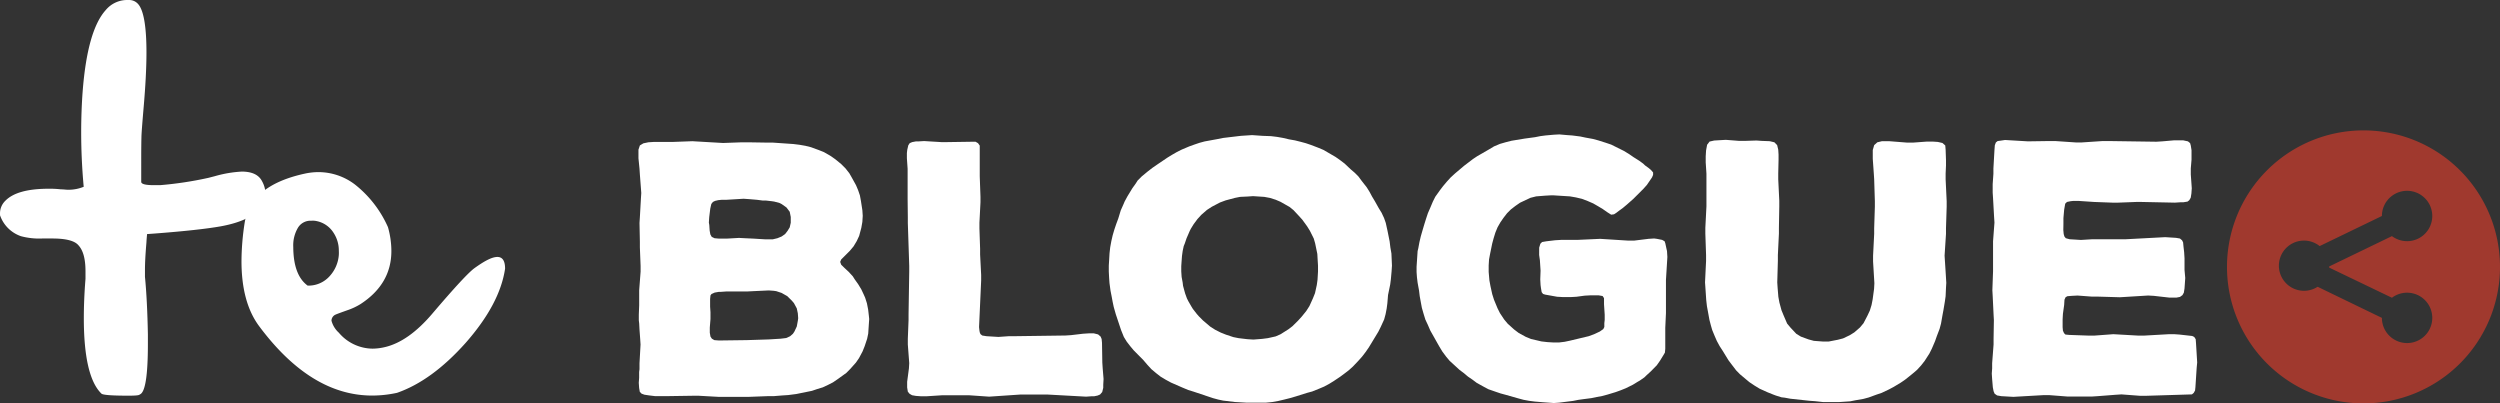 <svg xmlns="http://www.w3.org/2000/svg" width="407" height="65.673" viewBox="0 0 407 65.673">
  <rect x="0" y="0" width="407" height="65.673" fill="#333333" stroke="none"/>
  <g id="Grupo_125" data-name="Grupo 125" transform="translate(-760 -8949)">
    <path id="Trazado_1" data-name="Trazado 1" d="M42.649,29.486a4.5,4.5,0,0,1,.579,2.086,3.218,3.218,0,0,1-.341,1.465q-1.362,2.8-6.99,3.815-3.474.613-10.6,1.158l-1.362.1c0,.162-.06.613-.1,1.371-.162,1.907-.238,3.406-.238,4.462v1.124q.366,3.721.477,9.366v1.533q0,7.816-1.328,8.251c-.051.136-.639.2-1.78.2-2.75,0-4.257-.111-4.462-.341q-2.861-2.793-2.861-12.3c0-1.933.085-4.061.272-6.377V44.14q0-2.963-1.132-4.189-.911-1.124-4.266-1.124H6.854a11.367,11.367,0,0,1-3.448-.375A5.5,5.5,0,0,1,0,35.046v-.2A2.844,2.844,0,0,1,.851,32.7c1.277-1.32,3.636-1.975,7.093-1.975a16.177,16.177,0,0,1,1.975.1c.434,0,.851.068,1.192.068a6.573,6.573,0,0,0,2.512-.485q-.409-4.5-.409-8.864,0-3.406.238-6.641.766-9.962,3.763-13.266A4.53,4.53,0,0,1,20.69,0h.341A1.916,1.916,0,0,1,22.47.647c.9.979,1.371,3.61,1.371,7.867q0,3.755-.477,9.17c-.2,2.367-.324,3.908-.341,4.64s-.034,1.856-.034,3.219V29.6c0,.366.69.545,2.078.545h.988a58.393,58.393,0,0,0,7.867-1.192l1.056-.272a19.583,19.583,0,0,1,4.436-.749C41.048,27.953,42.121,28.464,42.649,29.486Z" transform="translate(760.003 8949)" fill="#fff"/>
    <path id="Trazado_2" data-name="Trazado 2" d="M84.077,48.56c1.7-1.226,2.9-1.839,3.746-1.839s1.26.639,1.26,1.907q-.851,5.764-6.437,12.1-5.492,6.148-11.154,8.114a18.936,18.936,0,0,1-4.053.443q-9.988,0-18.409-11.316Q46.17,54.111,46.17,47.4a41.662,41.662,0,0,1,.511-6.207q.92-6.062,9.681-8.012a10.653,10.653,0,0,1,2.35-.272,9.809,9.809,0,0,1,5.96,2.044,18.247,18.247,0,0,1,5.347,6.922,14.33,14.33,0,0,1,.553,3.883q0,5.356-5.007,8.625a10.4,10.4,0,0,1-2.188,1.022c-1.022.366-1.635.588-1.839.681a1.1,1.1,0,0,0-.715.954v.068a4.044,4.044,0,0,0,1.192,1.941,7.288,7.288,0,0,0,5.492,2.6,8.848,8.848,0,0,0,1.839-.213q3.985-.851,7.978-5.586Q82.638,49.616,84.077,48.56ZM56.941,51.387a4.615,4.615,0,0,0,3.576-1.533,5.739,5.739,0,0,0,1.5-3.474,6.179,6.179,0,0,0,0-.681,5.237,5.237,0,0,0-.851-2.9,4.257,4.257,0,0,0-3.133-1.975,3.755,3.755,0,0,0-.511,0,2.384,2.384,0,0,0-2.129,1.09,5.628,5.628,0,0,0-.792,3.21C54.616,48.16,55.391,50.254,56.941,51.387Z" transform="translate(753.144 8944.111)" fill="#fff"/>
    <path id="Trazado_3" data-name="Trazado 3" d="M159.636,55.95l-.06.851-.1,1.516-.179.851-.4,1.2-.341.851-.579,1.09-.511.741-.92,1.03-.63.639-1.43,1.03-.749.511-.8.409-.851.4-.92.281-.851.289-2.554.519-1.32.17-.92.06-1.379.111h-.911l-3.159.119h-4.99l-3.21-.179h-.92l-4.01.06h-2.18l-.92-.111-.8-.119-.46-.17-.289-.289-.111-.63-.06-.851.06-.8v-.962l.06-.46v-.971l.17-3.04-.06-.92-.111-1.524-.051-.979-.06-.511v-.945l.06-1.49V51.267l.23-3.04v-.92l-.119-3.04v-.92l-.06-3.04.06-.92.17-3.04.06-.911-.23-3.04-.06-.92-.17-1.7v-1.4l.23-.69.57-.341.809-.17.92-.06h3.091L130.849,27l4.99.289,3.091-.111h.962l3.159.051h.911l3.329.23.971.119.979.17.92.23,1.26.46.851.341,1.09.63.741.519.979.8.69.69.63.8.46.809.63,1.141.341.809.29.851.17.92.23,1.49.06.911-.06.979-.17.971L158,42.42l-.4.851-.511.851-.63.749-1.379,1.379-.17.4.17.46.519.511.681.63.69.749.289.46.57.8.519.851.4.851.23.519.289.911.2,1.022.111.971ZM133.6,40.623l.06.911.111.63.23.409.46.221.69.06h1.337l1.95-.111.971.051,1.32.06,1.95.119h1.26l.749-.179.69-.281.57-.4.4-.519.349-.57.17-.749v-.937l-.17-.851-.519-.69-.8-.57-.349-.17-.851-.23-.4-.06-.971-.111h-.519l-.92-.119-1.32-.111-.852-.06-2.81.17h-.749l-.579.06-.511.119-.349.17-.264.332-.17.749-.17,1.379-.06.911Zm14.475,15.19-.06-.8-.17-.8-.46-.851-.341-.4-.749-.741-.937-.528-.852-.281-.409-.06-.8-.06-2.554.119-.971.051h-3.406l-.851.06h-.341l-.69.119-.519.23-.17.23-.06.57v1.26l.06.92v1.1l-.111,1.379v.851l.111.63.23.341.4.23.749.06,4.53-.06,3.551-.111,1.95-.119.92-.111.63-.289.46-.4.23-.341.4-.851.17-.92Z" transform="translate(741.87 8944.989)" fill="#fff"/>
    <path id="Trazado_4" data-name="Trazado 4" d="M205.413,65.711l-.051.92v.511l-.17.69-.349.4-.4.17-.57.119h-.46l-.851.06-6.36-.349h-4.257l-5.16.349-3.329-.23H179.2l-2.631.17h-.851l-.851-.06-.63-.111-.4-.23-.289-.349-.111-.69v-.92l.289-2.18.051-.851-.23-3.04v-.92l.119-3.04v-.92l.111-6.99V47.3l-.23-7v-.92l-.034-3.023V31.474l-.119-1.7V28.92l.06-.519.17-.741.23-.349.4-.17.63-.119h.46l.851-.051,2.81.17h.92l4.07-.06h.579l.4.23.281.4V32.7l.119,3.329v.92l-.17,3.321v.92l.111,3.329v.92l.17,3.321v.92l-.341,7.569.06.57.051.289.119.289.289.23.681.111,1.95.119,1.7-.119h.945l8.259-.111.92-.06,1.95-.23.92-.06h.852l.681.17.409.349.17.4.06.63.051,3.21.06.92Z" transform="translate(734.247 8944.994)" fill="#fff"/>
    <path id="Trazado_5" data-name="Trazado 5" d="M258.1,47.074l-.06.92-.119,1.32-.111.851-.349,1.7-.111,1.354-.111.851-.179.92-.23.851-.553,1.209-.4.8-1.55,2.554-.519.749-.57.741-.57.639-.92.971-.63.57-.749.579-.69.511-1.03.69-.741.46-.851.46-.809.341-1.141.46-.851.23-1.839.579-.971.281-.92.23-.979.23-.971.17-1.03.1h-3.091l-1.95-.111-1.9-.23-.8-.17-.851-.23-3.1-1.039-.911-.281-.979-.409-1.831-.8-.851-.46-.851-.511-.741-.579-.749-.63-.681-.741-.639-.749-1.558-1.575-.579-.69-.57-.741-.46-.749-.46-1.141-.852-2.554L212.8,53.8l-.179-.851-.17-.92-.17-.851-.17-1.26-.06-.851L212,48.053v-.979l.06-.971.06-1.039.111-.971.179-.979.221-.971.289-.979.289-.851.341-.92.4-1.311.409-.92.221-.519.46-.851.792-1.3.57-.8.289-.46.69-.69.971-.8.749-.579.741-.511,1.7-1.149.749-.46.8-.46.8-.4,1.209-.511.8-.289.852-.29.851-.23,2.18-.4.851-.17,2.869-.341,1.831-.119,1.7.119,1.379.051.979.119.971.17.979.23.971.17.92.23.851.23.851.289,1.2.46.809.341,1.967,1.141.741.519.749.57.971.92.639.545.63.63.511.69.851,1.09.46.741.4.749.451.749.639,1.141.46.749.4.851.281.8.29,1.32.341,1.7.119.979.17.971Zm-12.04.979v-.979L246,46.1l-.051-.92-.349-1.7-.23-.809-.63-1.26-.46-.741L243.5,39.6l-.57-.63-.851-.911-.63-.519-1.5-.851-.8-.341-.92-.289-.911-.17-1.839-.119-.851.06-1.26.06-.852.17-1.49.4-.92.341-1.32.69-.8.519-.92.8-.63.69-.63.851-.46.749-.17.341-.519,1.2-.289.851-.17.409-.17.8-.111.8-.06.809-.06.851v.851l.06.911.17.92.06.519.23.851.111.4.29.8.23.46.46.8.281.46.63.809.349.4.69.69L228.5,57l.809.519.911.46.852.341,1.209.4.852.17,1.43.17.979.06,1.43-.111.92-.119,1.26-.281.8-.349,1.269-.8.681-.519.92-.911.579-.639.741-.911.519-.809.57-1.26.341-.851.29-1.32.119-.851Z" transform="translate(728.512 8945.162)" fill="#fff"/>
    <path id="Trazado_6" data-name="Trazado 6" d="M311.618,44.688l.06.971-.23,3.729v5.39l-.111,2.41v3.406l-.06.63-.341.57-.46.749-.519.741-.971.988-.69.63-.349.341-.741.519-.4.23-.749.46-1.149.57-.851.341-.8.289-1.32.4-.851.23-.92.17-.852.179L298,68.8l-.809.111-.851.17-2.29.289-.851.06-1.788-.128-1.32-.111-.92-.119-.92-.17-.851-.23-2.009-.57-.851-.23-.851-.289-1.149-.4-.749-.4-1.141-.63-.69-.519-.749-.511-.69-.579-.681-.511-.63-.579-.971-.886-.579-.69-.63-.851-.511-.851-1.439-2.554-.4-.928-.4-.851-.289-.937-.281-.979-.17-.911-.179-.979-.111-.92-.23-1.26-.111-.911-.06-.851v-.851l.17-2.554.111-.46.179-.971.23-.979.289-1,.289-.971.289-.92.281-.851.4-.92.409-.971.4-.8.741-1.039.519-.681.63-.749.63-.69.69-.63,1.49-1.26.749-.57.681-.519.69-.46,1.89-1.09.852-.511.971-.409.979-.281.911-.23,2.12-.349,1.7-.23.851-.17.852-.111,1.32-.119.92-.051,1.26.111.851.06,1.32.17.8.17,1.26.23.851.23,1.26.4.852.289,2.069,1.03.851.519.741.511.289.179.63.4.63.46.29.281.63.46.341.289.349.4v.4l-.17.4-.349.519-.511.741-.579.639-1.6,1.6-1.039.92-.681.57-.63.46-.46.349-.349.221-.46.06-.63-.4-.741-.519-.749-.451-.8-.46-.92-.4-.92-.349-.971-.23-.979-.17-2.691-.17h-.4l-.92.051-1.49.119-.92.23-1.7.8-.749.519-.741.57-.63.63-.579.749-.511.741-.46.809-.349.851-.281.911-.23.851-.349,1.7-.17.911-.06.979v1.047l.119,1.379.17.92.29,1.32.289.911.57,1.379.4.8.69,1.039.57.681,1.039.937.749.57,1.149.63.851.349,1.7.4.971.111.979.06h.919l.911-.111.852-.179,3.1-.741.92-.349.852-.4.57-.4.17-.341v-.63l.06-.519v-.851l-.111-1.7v-1l-.23-.341-.63-.111h-1.379l-.919.051-1.32.179-.911.051h-1.32l-.92-.051-1.95-.349-.349-.111-.221-.29-.119-.69-.06-.46-.051-.92.051-1.43-.111-1.7-.119-.851V44.134L291,43.5l.281-.281.69-.119,1.43-.17.979-.06h2.64l3.721-.17,4.589.29h.919l2.35-.29.92-.06.46.06.851.17.4.23.119.349.17.8Z" transform="translate(719.77 8945.183)" fill="#fff"/>
    <path id="Trazado_7" data-name="Trazado 7" d="M365.167,48.188l.111,1.831-.051.851-.06,1.328-.119.851-.23,1.379-.17.911-.23,1.32-.23.851-.46,1.209-.281.8-.519,1.209-.4.8-.766,1.192-.579.741-.69.749-.741.63-1.15.92-.741.511-1.149.69-.749.4-1.2.57-.852.289-1.26.46-.851.23-1.32.23-.851.17-1.78.119h-2.639l-1.328-.145-.851-.06-3.15-.341-.92-.17-.519-.06-.92-.289-.451-.17-.911-.366-1.26-.57-.851-.519-.852-.57-1.5-1.26-.63-.639-.741-.971-.519-.69-.911-1.49-.519-.8-.46-.851-.4-.92-.349-.851-.23-.8-.221-.851-.23-1.269-.179-.971-.111-.979L326.06,50.8l-.06-.851.17-3.5v-.962l-.119-3.5v-.92l.179-3.491V32.24l-.119-1.831v-.979l.06-.971.17-.92.4-.519.749-.17,1.89-.111,2.18.17h.919l1.89-.06.852.06,1.32.051.749.179.451.46.179.741.051.8v.851l-.051,2.248v.92l.17,3.5v.92l-.06,3.491v.92l-.17,3.5v.92l-.1,3.542.06.911.119,1.439.17.92.341,1.26.349.851.57,1.32.57.681.92.979.749.46,1.26.46.852.23,1.49.111h.92l1.49-.289.851-.221,1.09-.519.741-.46.92-.8.579-.69.63-1.209.4-.851.281-.911.179-.92.23-1.7.051-.92-.213-3.534V45.6l.179-3.551v-.92l.111-3.5v-.911l-.111-3.559-.06-.92-.17-2.41V28.4l.23-.8.511-.46.749-.179H356l2.929.23h.919l2.29-.17h.92l.851.06.741.17.46.4.06.69.06,1.7V30.9l-.06,1.345v.92l.17,3.559v.911l-.111,3.5v.92L365,45.6Z" transform="translate(711.578 8945.027)" fill="#fff"/>
    <path id="Trazado_8" data-name="Trazado 8" d="M414.267,62.983l-.085.92-.2,3.082-.06.57-.23.4-.281.23-7.518.23h-.911l-3.04-.23-.92.06-2.98.23-.92.06h-3.959l-2.98-.23h-.92l-4.93.281-1.95-.111-.69-.119-.4-.281-.17-.4L381,67.036l-.111-1.311-.06-.92.06-.851V63.1l.23-3.04v-.92l.051-3.04-.051-.92-.145-3.04-.051-.911.111-3.1V43.254l.23-3.04-.06-.911-.17-3.04-.06-.92V33.965l.119-1.7V31.41l.17-2.98.06-.8.17-.46.29-.23.46-.06.741-.111,3.729.221,3.5-.051h.919l3.406.23h.911l3.448-.23h.911l7.8.111.979-.06,1.95-.17h1.43l.8.17.349.289.111.4.119.749v1.55l-.119,1.43v.979l.1,1.388.06.851-.06.851-.111.69-.23.4-.289.23-.69.111h-.46l-.911.06-5.4-.111h-.911l-2.929.111h-.92l-2.98-.111-2.554-.17H394.1l-.46.051-.57.119-.289.281-.06.349-.111.63-.119,1.371v.92l-.017,1.03.06.63.111.4.23.29.63.17,1.839.111,1.839-.111h5.441l6.429-.341,1.771.111.639.111.341.289.17.341.06.639.111.971.06.979v1.89l.119,1.32-.119,1.7-.111.69-.23.4-.4.289-.579.111h-1.141l-2.554-.289-.911-.051-4.589.281L398,52.263h-.92l-2.29-.17-.979.051-.69.06-.281.17-.179.4-.051.851-.2,1.439-.051.92v1.26l.051.57.179.4.23.23.63.06,3.15.111h.92l3.1-.23,4.07.23h.92l4.07-.23h.852l.851.06,2.061.23.349.17.23.349.051.63Z" transform="translate(703.434 8945.022)" fill="#fff"/>
    <path id="Trazado_9" data-name="Trazado 9" d="M448.04,24.93a22.223,22.223,0,1,0,22.206,22.2A22.223,22.223,0,0,0,448.04,24.93Zm4.615,27.247a4.1,4.1,0,1,1-1.635,3.278h0l-10.464-5.066a4.087,4.087,0,1,1,.332-6.624l10.132-4.9h0a4.1,4.1,0,1,1,1.635,3.278l-10.218,4.938v.187Z" transform="translate(696.754 8945.297)" fill="#a0392e"/>
  </g>
</svg>
